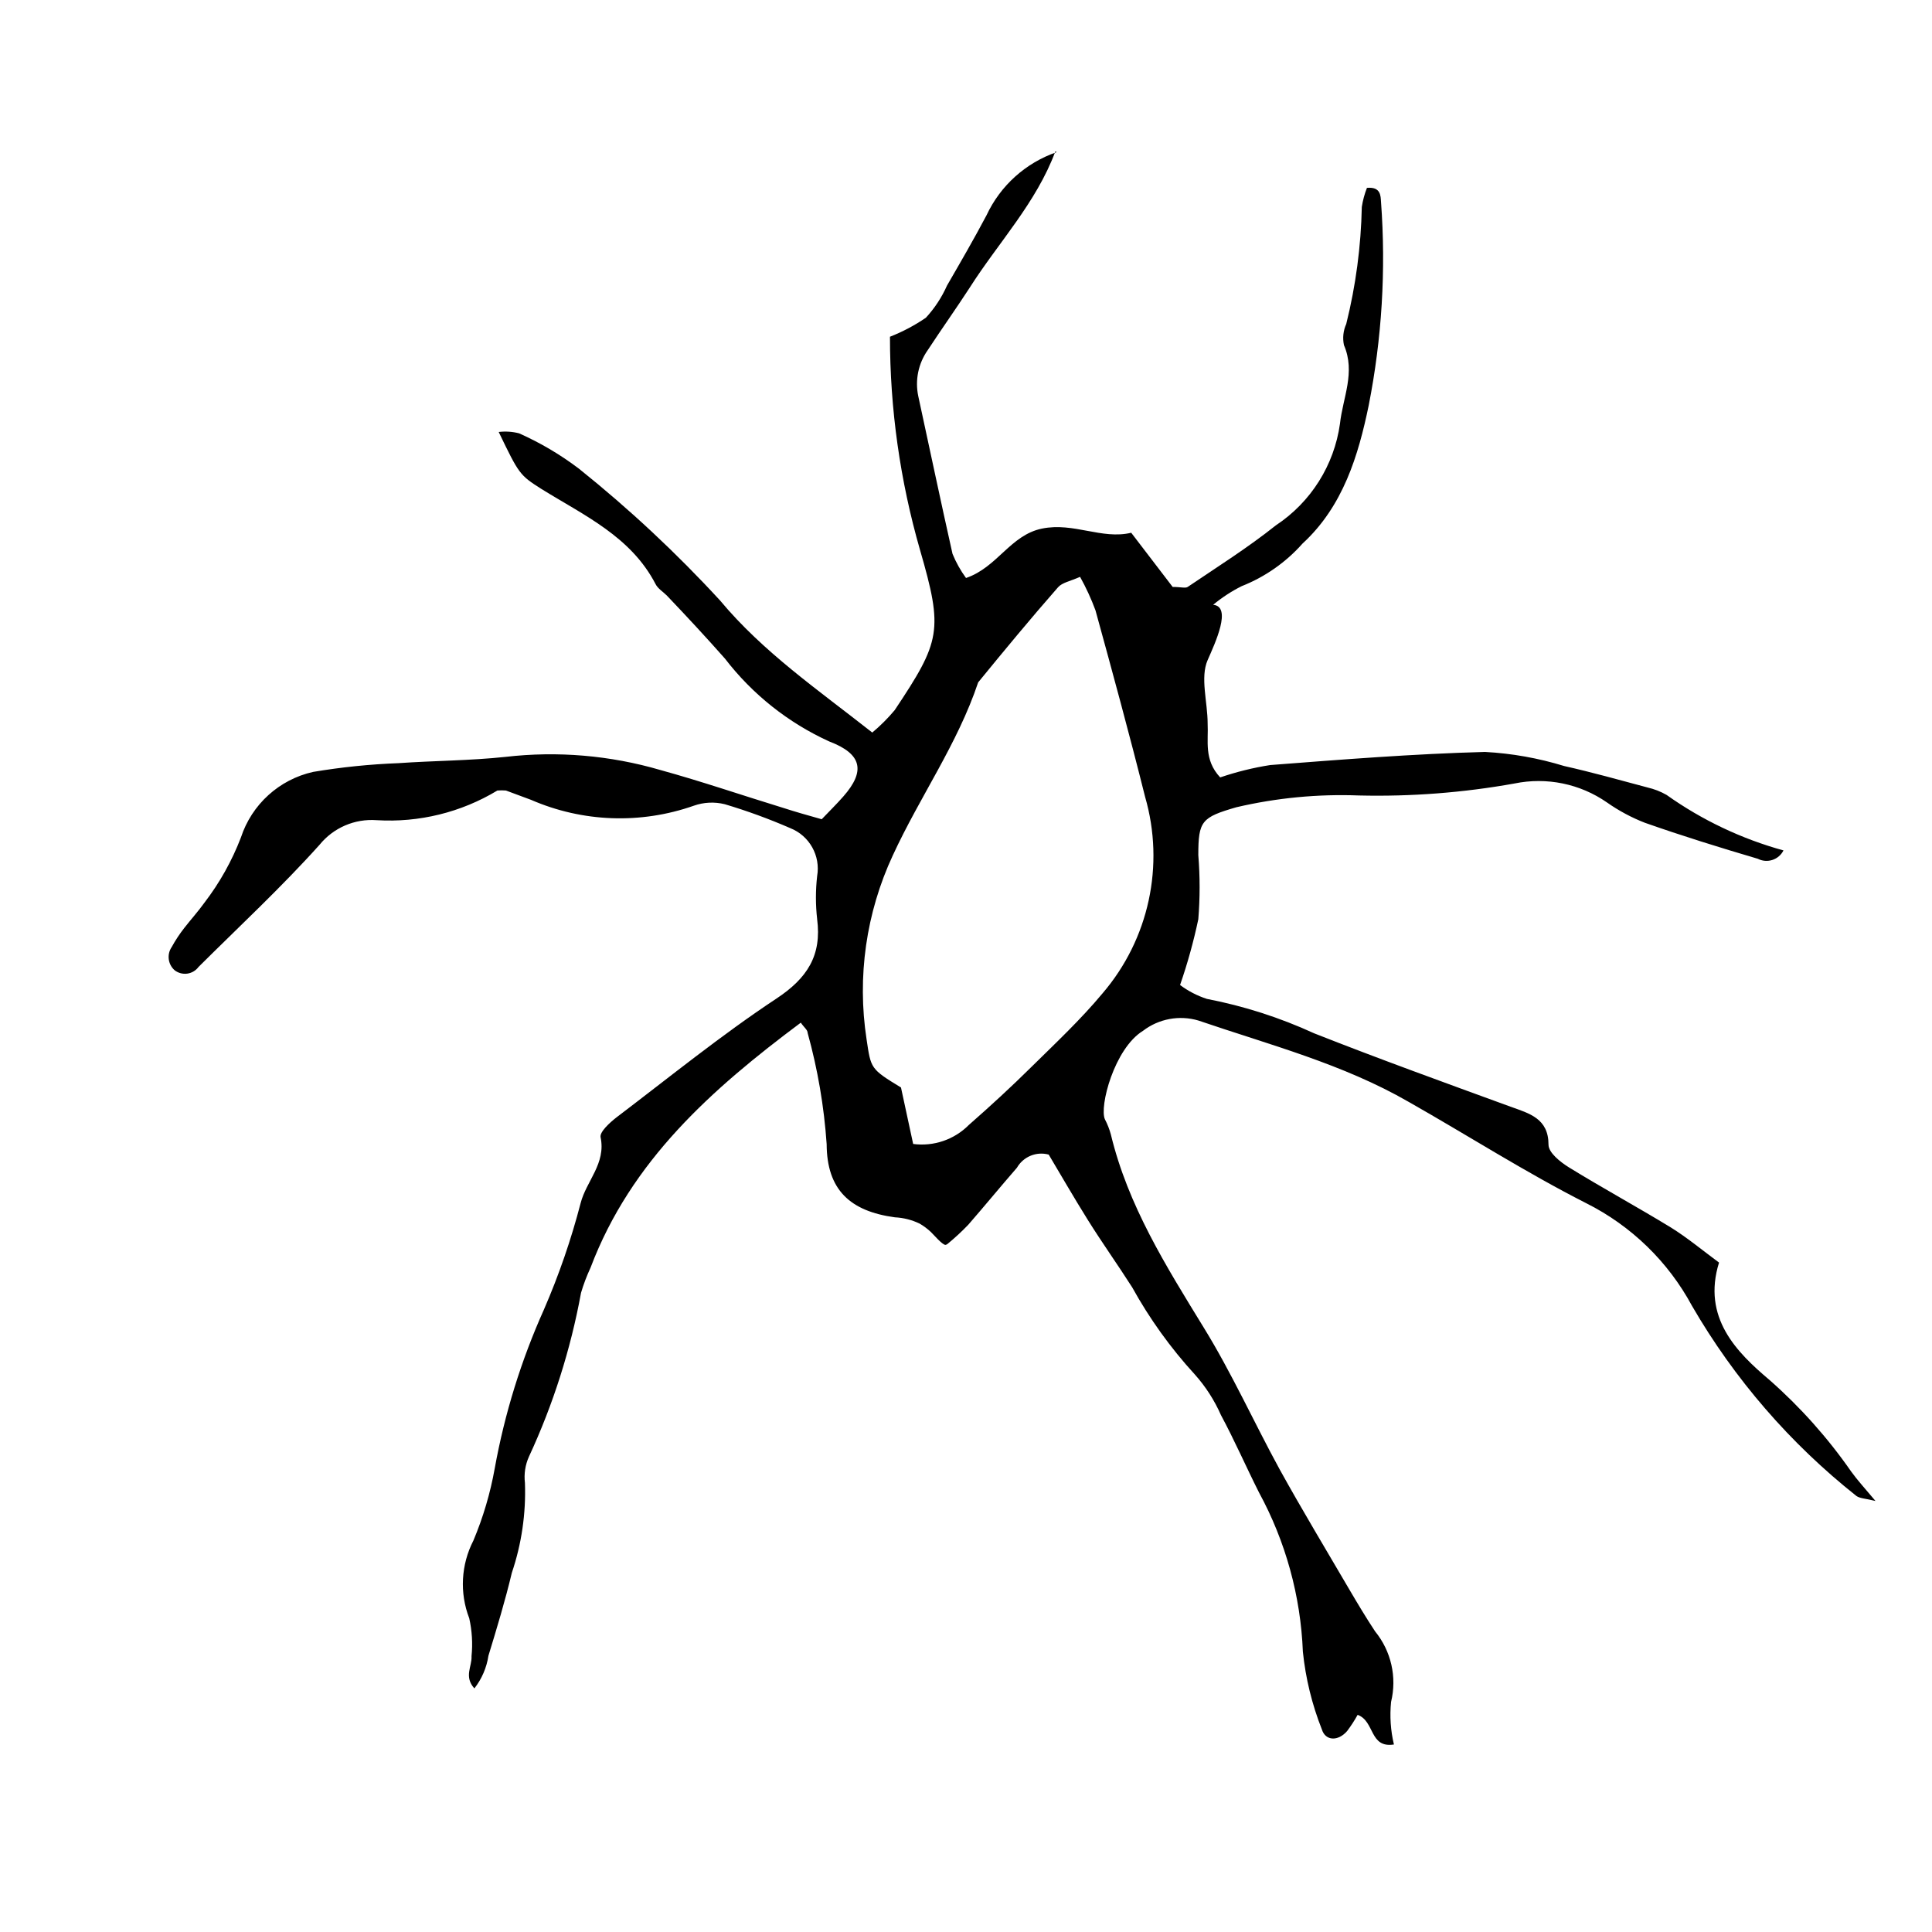<?xml version="1.0" encoding="UTF-8"?>
<!-- Uploaded to: ICON Repo, www.svgrepo.com, Generator: ICON Repo Mixer Tools -->
<svg fill="#000000" width="800px" height="800px" version="1.1" viewBox="144 144 512 512" xmlns="http://www.w3.org/2000/svg">
 <path d="m423.68 184.12c-5.039 13.602-15.113 24.184-22.672 36.074-3.629 5.594-7.508 11.035-11.133 16.574-2.512 3.547-3.426 7.988-2.519 12.242 3.023 13.906 5.945 27.859 9.07 41.766 0.93 2.269 2.129 4.418 3.578 6.398 8.312-2.82 11.738-11.387 20.152-13.098 8.414-1.715 15.82 2.973 23.629 1.109l10.984 14.359c2.168 0 3.375 0.402 3.981 0 7.906-5.344 15.918-10.383 23.375-16.328 9.254-6.117 15.438-15.914 16.977-26.902 0.754-6.953 4.18-13.602 1.059-20.859-0.398-1.879-0.188-3.84 0.605-5.59 2.531-10.16 3.914-20.57 4.129-31.035 0.266-1.727 0.723-3.414 1.359-5.039 3.68-0.352 3.629 2.117 3.727 3.727h0.004c1.336 18.055 0.234 36.203-3.273 53.961-2.719 13.148-6.75 26.652-17.48 36.527l-0.004-0.004c-4.426 5-9.965 8.883-16.172 11.336-2.699 1.352-5.234 3.008-7.559 4.938 5.039 0.453 0.555 10.078-1.461 14.66-2.016 4.586 0 11.133 0 16.777 0.25 4.637-1.059 9.621 3.324 14.309h0.004c4.312-1.469 8.746-2.566 13.25-3.273 18.941-1.461 37.938-2.973 56.93-3.477 7.113 0.383 14.148 1.637 20.957 3.727 7.406 1.664 14.762 3.727 22.117 5.691v0.004c1.766 0.402 3.465 1.066 5.039 1.965 9.391 6.676 19.875 11.652 30.984 14.711-0.605 1.199-1.66 2.109-2.938 2.523-1.277 0.418-2.668 0.305-3.863-0.309-10.078-2.973-20.152-6.098-29.875-9.523v0.004c-3.566-1.383-6.949-3.195-10.078-5.391-7.141-4.973-16.012-6.793-24.535-5.039-13.578 2.438-27.367 3.5-41.16 3.176-10.941-0.422-21.887 0.629-32.547 3.121-9.219 2.672-10.078 3.629-10.078 12.695 0.457 5.652 0.457 11.328 0 16.98-1.246 5.906-2.859 11.727-4.836 17.43 2.152 1.609 4.551 2.852 7.106 3.68 9.801 1.891 19.34 4.953 28.414 9.117 17.23 6.801 34.66 13.098 52.043 19.445 5.039 1.812 10.078 3.125 10.078 10.078 0 2.117 3.125 4.586 5.391 5.996 8.918 5.492 18.086 10.48 27.004 15.922 4.383 2.719 8.363 6.047 12.797 9.32-4.535 14.609 4.684 23.781 13.402 31.137l-0.004-0.004c8.156 7.18 15.414 15.316 21.613 24.234 1.664 2.316 3.578 4.383 6.449 7.809-2.672-0.656-4.082-0.656-5.039-1.309h0.004c-17.562-13.91-32.348-31-43.582-50.383-6.32-11.727-16.102-21.227-28.012-27.203-16.07-8.16-31.336-17.938-47.055-26.852-17.48-10.078-36.828-15.113-55.723-21.562v-0.004c-5.055-1.5-10.523-0.488-14.711 2.723-7.609 4.684-11.637 20.152-10.078 23.477h0.004c0.66 1.266 1.184 2.602 1.562 3.981 4.535 18.844 14.609 34.863 24.586 51.137 7.457 12.09 13.352 25.191 20.152 37.633 5.996 10.832 12.344 21.363 18.59 32.043 2.168 3.68 4.332 7.305 6.699 10.883 4.262 5.223 5.828 12.141 4.231 18.691-0.379 3.777-0.125 7.594 0.758 11.285-6.551 1.008-5.039-6.195-9.621-7.859-0.824 1.492-1.75 2.922-2.773 4.281-2.367 2.769-5.742 2.672-6.699-0.402-2.617-6.606-4.312-13.539-5.039-20.605-0.586-14.781-4.57-29.227-11.637-42.219-3.426-6.801-6.449-13.754-10.078-20.504-1.723-3.918-4.051-7.539-6.902-10.734-6.434-7.023-12.012-14.785-16.625-23.125-3.828-5.996-7.961-11.789-11.738-17.836-3.777-6.047-7.254-12.09-10.379-17.332v0.004c-3.269-0.887-6.723 0.543-8.414 3.477-4.383 5.039-8.516 10.078-12.898 15.113-1.711 1.785-3.527 3.469-5.441 5.039-0.164 0.16-0.375 0.262-0.602 0.301-0.855 0-3.176-2.769-3.879-3.426-0.906-0.848-1.902-1.594-2.973-2.215-2.051-0.988-4.277-1.555-6.551-1.664-11.84-1.613-18.035-7.254-18.086-19.398v0.004c-0.684-9.969-2.371-19.844-5.039-29.473 0-0.805-0.957-1.461-1.812-2.719-23.477 17.531-44.988 36.527-55.723 64.941v-0.004c-1 2.152-1.844 4.375-2.519 6.648-2.746 15.004-7.383 29.598-13.805 43.43-0.98 2.18-1.344 4.582-1.059 6.953 0.293 8.09-0.883 16.164-3.477 23.832-1.762 7.406-3.981 14.711-6.195 21.965-0.477 3.16-1.758 6.144-3.727 8.664-2.82-3.125-0.605-5.844-0.754-8.516l-0.004 0.004c0.344-3.371 0.137-6.773-0.605-10.078-2.59-6.711-2.184-14.211 1.109-20.605 2.578-6.137 4.473-12.543 5.644-19.094 2.625-14.516 7.008-28.66 13.047-42.121 3.969-9.137 7.219-18.57 9.723-28.211 1.512-5.844 6.75-10.48 5.289-17.434-0.301-1.41 2.418-3.879 4.231-5.289 14.008-10.629 27.711-21.766 42.32-31.438 8.262-5.441 12.09-11.488 10.832-21.109h0.004c-0.43-3.785-0.43-7.602 0-11.387 0.934-5.379-2.031-10.68-7.106-12.695-5.66-2.465-11.465-4.586-17.379-6.348-2.719-0.676-5.574-0.535-8.215 0.402-14.055 4.938-29.461 4.383-43.125-1.562l-6.648-2.469c-0.758-0.062-1.516-0.062-2.269 0-9.621 5.805-20.777 8.543-31.992 7.859-5.797-0.434-11.441 1.992-15.113 6.5-10.078 11.234-21.312 21.664-32.094 32.395-0.711 0.961-1.777 1.594-2.957 1.766-1.184 0.168-2.387-0.141-3.34-0.859-1.809-1.559-2.156-4.227-0.805-6.195 0.969-1.766 2.082-3.453 3.324-5.039 1.762-2.266 3.68-4.383 5.34-6.699 4.039-5.266 7.297-11.086 9.672-17.281 2.871-8.766 10.145-15.371 19.148-17.383 7.481-1.254 15.035-2.027 22.621-2.316 9.32-0.656 18.891-0.656 28.363-1.664 13.766-1.59 27.707-0.41 41.008 3.477 10.984 3.023 21.816 6.75 32.695 10.078 3.125 1.008 6.297 1.914 10.078 2.973 1.965-2.066 3.93-3.981 5.742-6.047 5.844-6.648 5.039-11.234-3.727-14.559-10.879-4.949-20.375-12.492-27.656-21.969-5.039-5.691-10.078-11.133-15.418-16.727-1.008-1.008-2.367-1.812-2.973-3.023-6.551-12.594-18.844-18.137-30.23-25.191-5.793-3.68-5.945-3.93-11.336-15.113h0.004c1.801-0.215 3.629-0.094 5.391 0.355 5.629 2.504 10.957 5.648 15.867 9.371 13.348 10.688 25.863 22.375 37.434 34.965 11.387 13.652 25.844 23.578 40.305 34.965v-0.004c2.156-1.801 4.144-3.789 5.945-5.941 12.191-18.289 12.898-21.109 6.699-42.473-5.281-18.359-7.961-37.371-7.957-56.477 3.352-1.316 6.547-3.004 9.52-5.039 2.316-2.516 4.203-5.391 5.594-8.516 3.578-6.195 7.152-12.344 10.48-18.641 3.672-7.863 10.383-13.898 18.59-16.727zm-37.684 263.04c5.438 0.723 10.902-1.145 14.762-5.039 5.742-5.039 11.234-10.078 16.625-15.418 6.449-6.348 13.047-12.543 18.793-19.445 12.301-14.352 16.547-33.938 11.285-52.094-4.133-16.523-8.613-32.949-13.148-49.422v-0.004c-1.133-3.055-2.496-6.019-4.082-8.867-2.621 1.16-4.734 1.512-5.844 2.769-7.203 8.211-14.156 16.625-21.16 25.191-5.492 16.375-15.418 30.23-22.621 45.848-7.082 15.215-9.504 32.184-6.953 48.77 1.16 7.758 1.008 7.809 9.117 12.746 0.961 4.637 2.117 9.625 3.227 14.965z"/>
</svg>